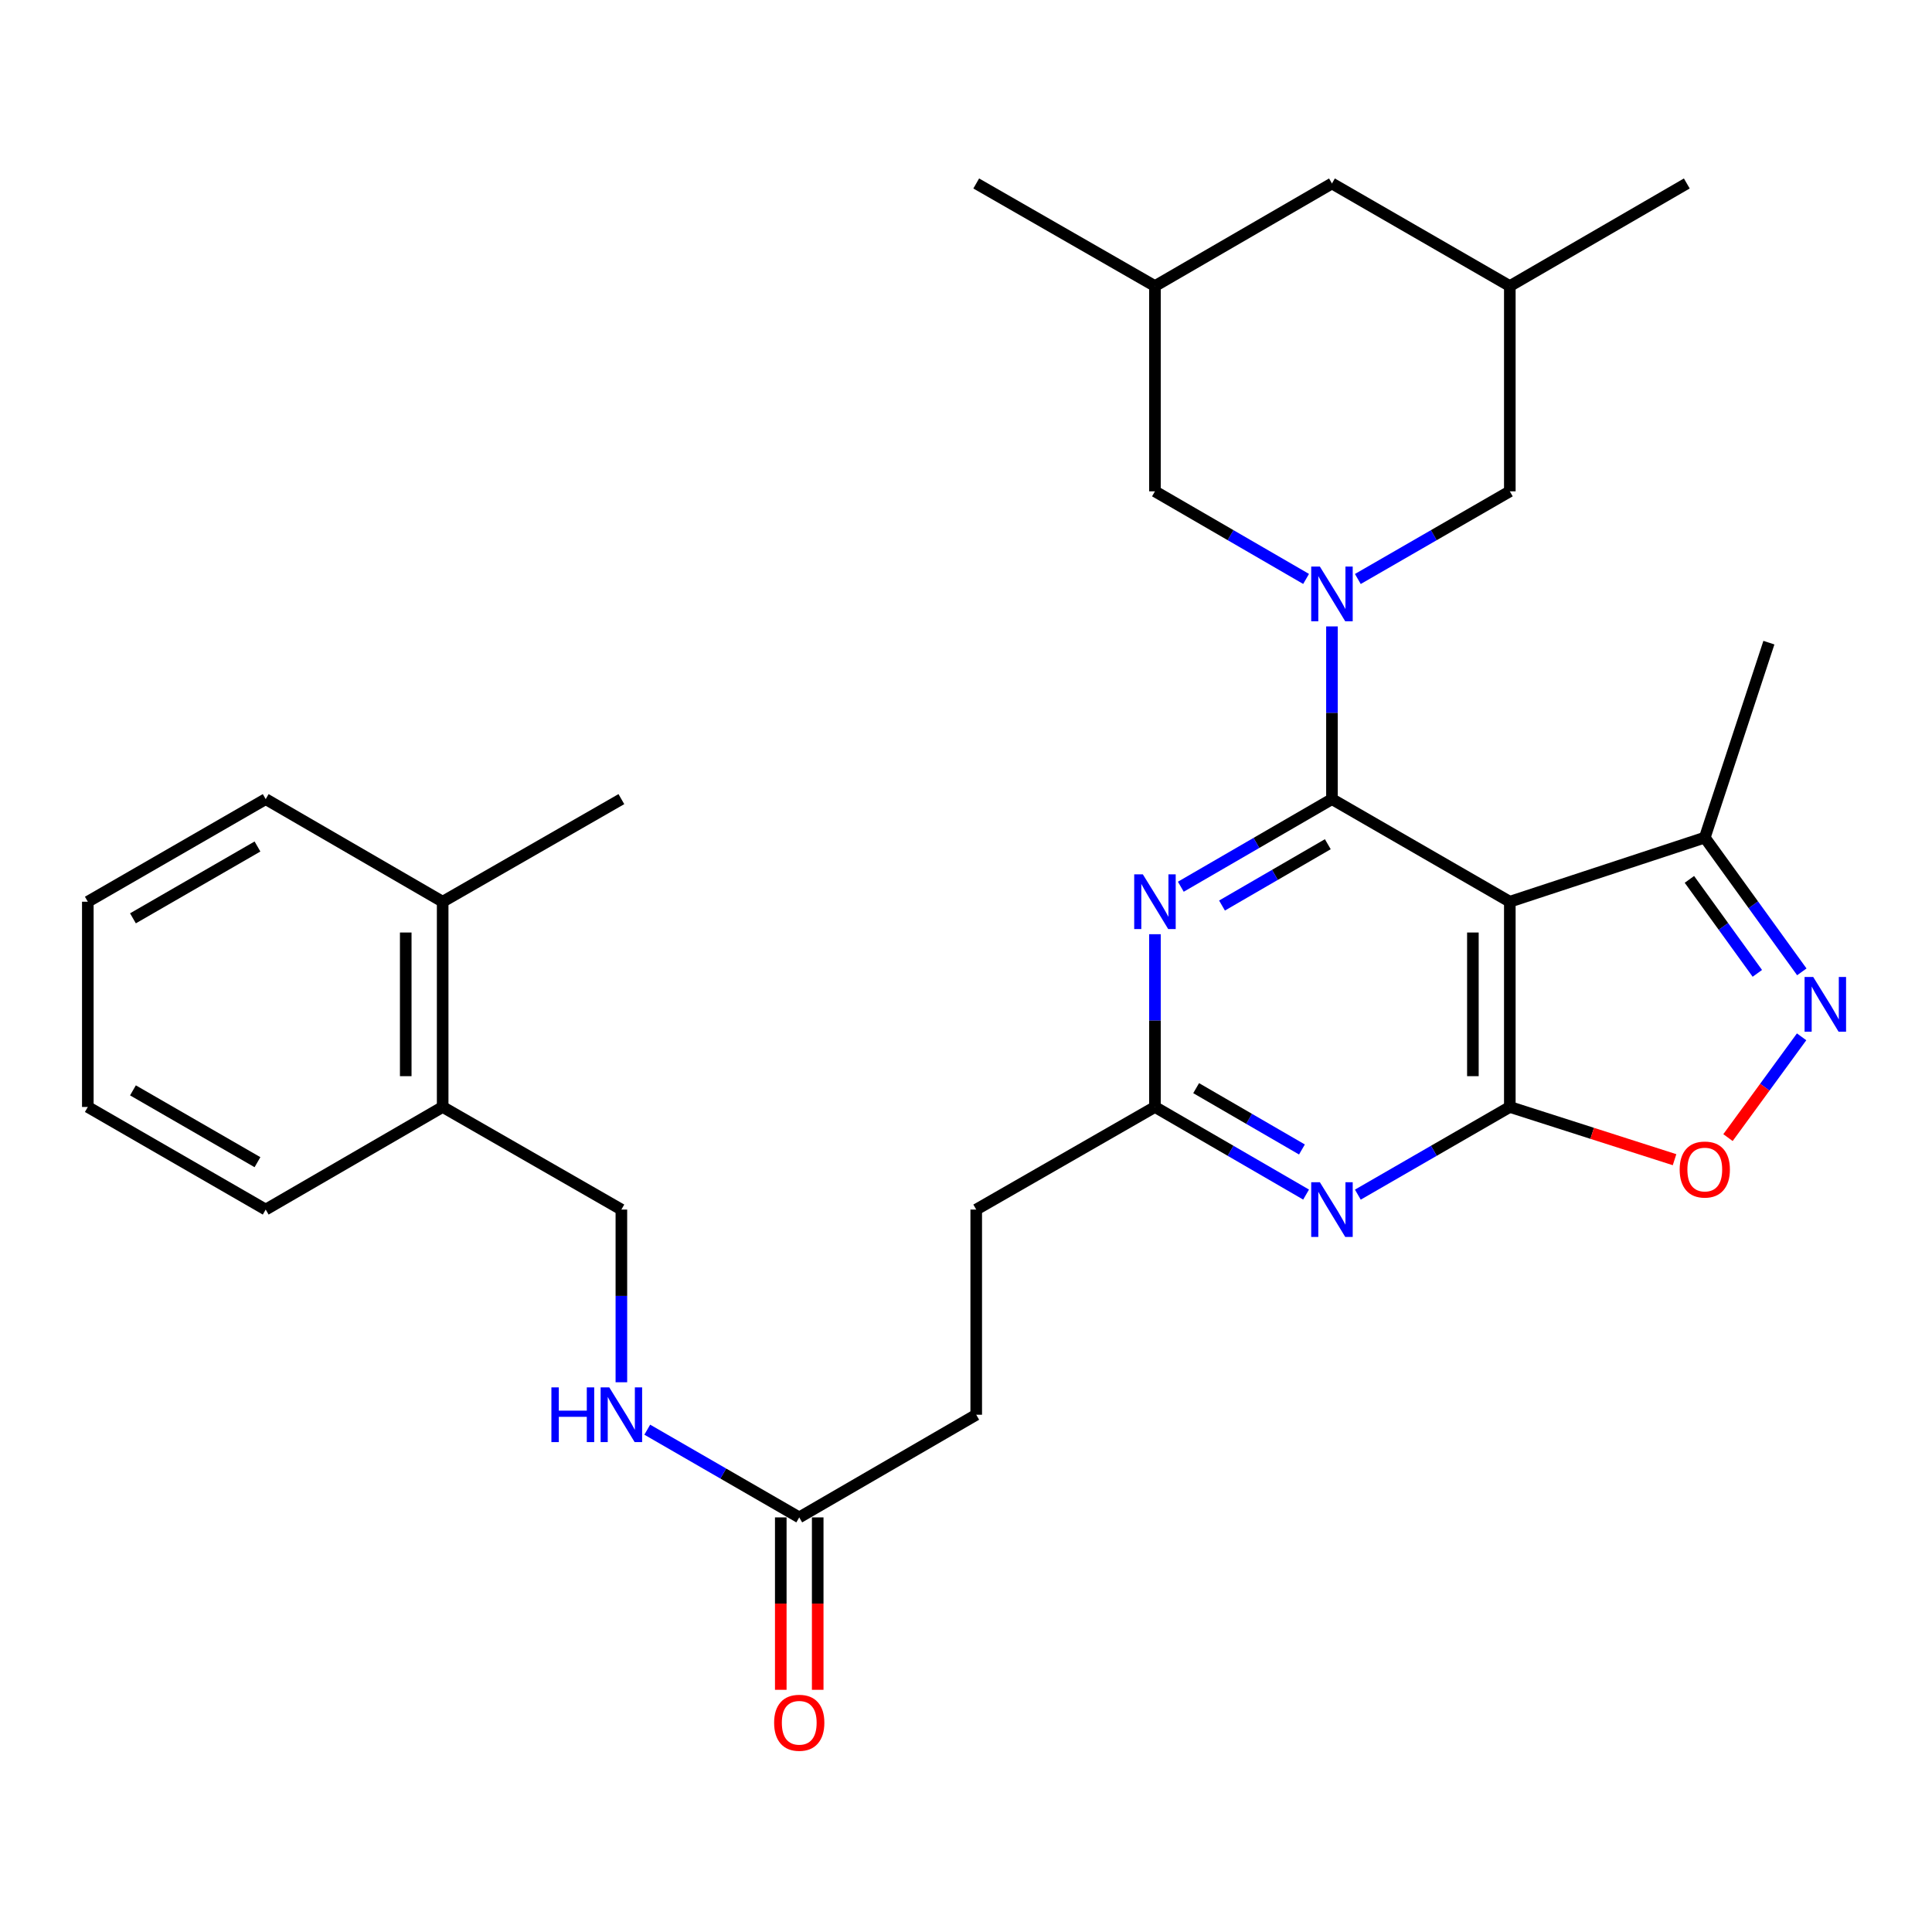 <?xml version='1.0' encoding='iso-8859-1'?>
<svg version='1.1' baseProfile='full'
              xmlns='http://www.w3.org/2000/svg'
                      xmlns:rdkit='http://www.rdkit.org/xml'
                      xmlns:xlink='http://www.w3.org/1999/xlink'
                  xml:space='preserve'
width='1000px' height='1000px' viewBox='0 0 1000 1000'>
<!-- END OF HEADER -->
<rect style='opacity:1.0;fill:#FFFFFF;stroke:none' width='1000' height='1000' x='0' y='0'> </rect>
<path class='bond-0' d='M 689.419,413.622 L 781.482,466.732' style='fill:none;fill-rule:evenodd;stroke:#000000;stroke-width:6px;stroke-linecap:butt;stroke-linejoin:miter;stroke-opacity:1' />
<path class='bond-1' d='M 689.419,413.622 L 689.419,368.925' style='fill:none;fill-rule:evenodd;stroke:#000000;stroke-width:6px;stroke-linecap:butt;stroke-linejoin:miter;stroke-opacity:1' />
<path class='bond-1' d='M 689.419,368.925 L 689.419,324.228' style='fill:none;fill-rule:evenodd;stroke:#0000FF;stroke-width:6px;stroke-linecap:butt;stroke-linejoin:miter;stroke-opacity:1' />
<path class='bond-3' d='M 689.419,413.622 L 650.304,436.296' style='fill:none;fill-rule:evenodd;stroke:#000000;stroke-width:6px;stroke-linecap:butt;stroke-linejoin:miter;stroke-opacity:1' />
<path class='bond-3' d='M 650.304,436.296 L 611.189,458.971' style='fill:none;fill-rule:evenodd;stroke:#0000FF;stroke-width:6px;stroke-linecap:butt;stroke-linejoin:miter;stroke-opacity:1' />
<path class='bond-3' d='M 687.271,436.962 L 659.891,452.834' style='fill:none;fill-rule:evenodd;stroke:#000000;stroke-width:6px;stroke-linecap:butt;stroke-linejoin:miter;stroke-opacity:1' />
<path class='bond-3' d='M 659.891,452.834 L 632.51,468.706' style='fill:none;fill-rule:evenodd;stroke:#0000FF;stroke-width:6px;stroke-linecap:butt;stroke-linejoin:miter;stroke-opacity:1' />
<path class='bond-2' d='M 781.482,466.732 L 781.482,572.962' style='fill:none;fill-rule:evenodd;stroke:#000000;stroke-width:6px;stroke-linecap:butt;stroke-linejoin:miter;stroke-opacity:1' />
<path class='bond-2' d='M 762.366,482.666 L 762.366,557.027' style='fill:none;fill-rule:evenodd;stroke:#000000;stroke-width:6px;stroke-linecap:butt;stroke-linejoin:miter;stroke-opacity:1' />
<path class='bond-8' d='M 781.482,466.732 L 882.392,433.545' style='fill:none;fill-rule:evenodd;stroke:#000000;stroke-width:6px;stroke-linecap:butt;stroke-linejoin:miter;stroke-opacity:1' />
<path class='bond-9' d='M 676.032,299.654 L 636.917,276.984' style='fill:none;fill-rule:evenodd;stroke:#0000FF;stroke-width:6px;stroke-linecap:butt;stroke-linejoin:miter;stroke-opacity:1' />
<path class='bond-9' d='M 636.917,276.984 L 597.802,254.314' style='fill:none;fill-rule:evenodd;stroke:#000000;stroke-width:6px;stroke-linecap:butt;stroke-linejoin:miter;stroke-opacity:1' />
<path class='bond-10' d='M 702.816,299.686 L 742.149,277' style='fill:none;fill-rule:evenodd;stroke:#0000FF;stroke-width:6px;stroke-linecap:butt;stroke-linejoin:miter;stroke-opacity:1' />
<path class='bond-10' d='M 742.149,277 L 781.482,254.314' style='fill:none;fill-rule:evenodd;stroke:#000000;stroke-width:6px;stroke-linecap:butt;stroke-linejoin:miter;stroke-opacity:1' />
<path class='bond-6' d='M 781.482,572.962 L 824.112,586.609' style='fill:none;fill-rule:evenodd;stroke:#000000;stroke-width:6px;stroke-linecap:butt;stroke-linejoin:miter;stroke-opacity:1' />
<path class='bond-6' d='M 824.112,586.609 L 866.743,600.257' style='fill:none;fill-rule:evenodd;stroke:#FF0000;stroke-width:6px;stroke-linecap:butt;stroke-linejoin:miter;stroke-opacity:1' />
<path class='bond-30' d='M 781.482,572.962 L 742.149,595.652' style='fill:none;fill-rule:evenodd;stroke:#000000;stroke-width:6px;stroke-linecap:butt;stroke-linejoin:miter;stroke-opacity:1' />
<path class='bond-30' d='M 742.149,595.652 L 702.816,618.343' style='fill:none;fill-rule:evenodd;stroke:#0000FF;stroke-width:6px;stroke-linecap:butt;stroke-linejoin:miter;stroke-opacity:1' />
<path class='bond-7' d='M 597.802,483.547 L 597.802,528.254' style='fill:none;fill-rule:evenodd;stroke:#0000FF;stroke-width:6px;stroke-linecap:butt;stroke-linejoin:miter;stroke-opacity:1' />
<path class='bond-7' d='M 597.802,528.254 L 597.802,572.962' style='fill:none;fill-rule:evenodd;stroke:#000000;stroke-width:6px;stroke-linecap:butt;stroke-linejoin:miter;stroke-opacity:1' />
<path class='bond-4' d='M 676.031,618.311 L 636.917,595.636' style='fill:none;fill-rule:evenodd;stroke:#0000FF;stroke-width:6px;stroke-linecap:butt;stroke-linejoin:miter;stroke-opacity:1' />
<path class='bond-4' d='M 636.917,595.636 L 597.802,572.962' style='fill:none;fill-rule:evenodd;stroke:#000000;stroke-width:6px;stroke-linecap:butt;stroke-linejoin:miter;stroke-opacity:1' />
<path class='bond-4' d='M 673.884,594.97 L 646.503,579.098' style='fill:none;fill-rule:evenodd;stroke:#0000FF;stroke-width:6px;stroke-linecap:butt;stroke-linejoin:miter;stroke-opacity:1' />
<path class='bond-4' d='M 646.503,579.098 L 619.123,563.226' style='fill:none;fill-rule:evenodd;stroke:#000000;stroke-width:6px;stroke-linecap:butt;stroke-linejoin:miter;stroke-opacity:1' />
<path class='bond-5' d='M 932.622,503.029 L 907.507,468.287' style='fill:none;fill-rule:evenodd;stroke:#0000FF;stroke-width:6px;stroke-linecap:butt;stroke-linejoin:miter;stroke-opacity:1' />
<path class='bond-5' d='M 907.507,468.287 L 882.392,433.545' style='fill:none;fill-rule:evenodd;stroke:#000000;stroke-width:6px;stroke-linecap:butt;stroke-linejoin:miter;stroke-opacity:1' />
<path class='bond-5' d='M 909.596,503.806 L 892.015,479.486' style='fill:none;fill-rule:evenodd;stroke:#0000FF;stroke-width:6px;stroke-linecap:butt;stroke-linejoin:miter;stroke-opacity:1' />
<path class='bond-5' d='M 892.015,479.486 L 874.434,455.166' style='fill:none;fill-rule:evenodd;stroke:#000000;stroke-width:6px;stroke-linecap:butt;stroke-linejoin:miter;stroke-opacity:1' />
<path class='bond-31' d='M 932.508,536.656 L 913.456,562.74' style='fill:none;fill-rule:evenodd;stroke:#0000FF;stroke-width:6px;stroke-linecap:butt;stroke-linejoin:miter;stroke-opacity:1' />
<path class='bond-31' d='M 913.456,562.74 L 894.403,588.823' style='fill:none;fill-rule:evenodd;stroke:#FF0000;stroke-width:6px;stroke-linecap:butt;stroke-linejoin:miter;stroke-opacity:1' />
<path class='bond-19' d='M 597.802,572.962 L 505.293,626.071' style='fill:none;fill-rule:evenodd;stroke:#000000;stroke-width:6px;stroke-linecap:butt;stroke-linejoin:miter;stroke-opacity:1' />
<path class='bond-22' d='M 882.392,433.545 L 915.578,332.635' style='fill:none;fill-rule:evenodd;stroke:#000000;stroke-width:6px;stroke-linecap:butt;stroke-linejoin:miter;stroke-opacity:1' />
<path class='bond-17' d='M 597.802,254.314 L 597.802,148.073' style='fill:none;fill-rule:evenodd;stroke:#000000;stroke-width:6px;stroke-linecap:butt;stroke-linejoin:miter;stroke-opacity:1' />
<path class='bond-16' d='M 781.482,254.314 L 781.482,148.073' style='fill:none;fill-rule:evenodd;stroke:#000000;stroke-width:6px;stroke-linecap:butt;stroke-linejoin:miter;stroke-opacity:1' />
<path class='bond-11' d='M 413.686,785.4 L 505.293,732.269' style='fill:none;fill-rule:evenodd;stroke:#000000;stroke-width:6px;stroke-linecap:butt;stroke-linejoin:miter;stroke-opacity:1' />
<path class='bond-12' d='M 413.686,785.4 L 374.353,762.701' style='fill:none;fill-rule:evenodd;stroke:#000000;stroke-width:6px;stroke-linecap:butt;stroke-linejoin:miter;stroke-opacity:1' />
<path class='bond-12' d='M 374.353,762.701 L 335.02,740.001' style='fill:none;fill-rule:evenodd;stroke:#0000FF;stroke-width:6px;stroke-linecap:butt;stroke-linejoin:miter;stroke-opacity:1' />
<path class='bond-15' d='M 404.128,785.4 L 404.128,830.022' style='fill:none;fill-rule:evenodd;stroke:#000000;stroke-width:6px;stroke-linecap:butt;stroke-linejoin:miter;stroke-opacity:1' />
<path class='bond-15' d='M 404.128,830.022 L 404.128,874.644' style='fill:none;fill-rule:evenodd;stroke:#FF0000;stroke-width:6px;stroke-linecap:butt;stroke-linejoin:miter;stroke-opacity:1' />
<path class='bond-15' d='M 423.244,785.4 L 423.244,830.022' style='fill:none;fill-rule:evenodd;stroke:#000000;stroke-width:6px;stroke-linecap:butt;stroke-linejoin:miter;stroke-opacity:1' />
<path class='bond-15' d='M 423.244,830.022 L 423.244,874.644' style='fill:none;fill-rule:evenodd;stroke:#FF0000;stroke-width:6px;stroke-linecap:butt;stroke-linejoin:miter;stroke-opacity:1' />
<path class='bond-14' d='M 321.623,715.454 L 321.623,670.763' style='fill:none;fill-rule:evenodd;stroke:#0000FF;stroke-width:6px;stroke-linecap:butt;stroke-linejoin:miter;stroke-opacity:1' />
<path class='bond-14' d='M 321.623,670.763 L 321.623,626.071' style='fill:none;fill-rule:evenodd;stroke:#000000;stroke-width:6px;stroke-linecap:butt;stroke-linejoin:miter;stroke-opacity:1' />
<path class='bond-13' d='M 229.124,572.962 L 321.623,626.071' style='fill:none;fill-rule:evenodd;stroke:#000000;stroke-width:6px;stroke-linecap:butt;stroke-linejoin:miter;stroke-opacity:1' />
<path class='bond-18' d='M 229.124,572.962 L 229.124,466.732' style='fill:none;fill-rule:evenodd;stroke:#000000;stroke-width:6px;stroke-linecap:butt;stroke-linejoin:miter;stroke-opacity:1' />
<path class='bond-18' d='M 210.009,557.027 L 210.009,482.666' style='fill:none;fill-rule:evenodd;stroke:#000000;stroke-width:6px;stroke-linecap:butt;stroke-linejoin:miter;stroke-opacity:1' />
<path class='bond-23' d='M 229.124,572.962 L 137.528,626.071' style='fill:none;fill-rule:evenodd;stroke:#000000;stroke-width:6px;stroke-linecap:butt;stroke-linejoin:miter;stroke-opacity:1' />
<path class='bond-20' d='M 781.482,148.073 L 689.419,94.964' style='fill:none;fill-rule:evenodd;stroke:#000000;stroke-width:6px;stroke-linecap:butt;stroke-linejoin:miter;stroke-opacity:1' />
<path class='bond-26' d='M 781.482,148.073 L 873.089,94.964' style='fill:none;fill-rule:evenodd;stroke:#000000;stroke-width:6px;stroke-linecap:butt;stroke-linejoin:miter;stroke-opacity:1' />
<path class='bond-27' d='M 597.802,148.073 L 505.293,94.964' style='fill:none;fill-rule:evenodd;stroke:#000000;stroke-width:6px;stroke-linecap:butt;stroke-linejoin:miter;stroke-opacity:1' />
<path class='bond-32' d='M 597.802,148.073 L 689.419,94.964' style='fill:none;fill-rule:evenodd;stroke:#000000;stroke-width:6px;stroke-linecap:butt;stroke-linejoin:miter;stroke-opacity:1' />
<path class='bond-24' d='M 229.124,466.732 L 321.623,413.622' style='fill:none;fill-rule:evenodd;stroke:#000000;stroke-width:6px;stroke-linecap:butt;stroke-linejoin:miter;stroke-opacity:1' />
<path class='bond-25' d='M 229.124,466.732 L 137.528,413.622' style='fill:none;fill-rule:evenodd;stroke:#000000;stroke-width:6px;stroke-linecap:butt;stroke-linejoin:miter;stroke-opacity:1' />
<path class='bond-21' d='M 505.293,626.071 L 505.293,732.269' style='fill:none;fill-rule:evenodd;stroke:#000000;stroke-width:6px;stroke-linecap:butt;stroke-linejoin:miter;stroke-opacity:1' />
<path class='bond-29' d='M 137.528,626.071 L 45.455,572.962' style='fill:none;fill-rule:evenodd;stroke:#000000;stroke-width:6px;stroke-linecap:butt;stroke-linejoin:miter;stroke-opacity:1' />
<path class='bond-29' d='M 133.268,601.546 L 68.817,564.37' style='fill:none;fill-rule:evenodd;stroke:#000000;stroke-width:6px;stroke-linecap:butt;stroke-linejoin:miter;stroke-opacity:1' />
<path class='bond-33' d='M 137.528,413.622 L 45.455,466.732' style='fill:none;fill-rule:evenodd;stroke:#000000;stroke-width:6px;stroke-linecap:butt;stroke-linejoin:miter;stroke-opacity:1' />
<path class='bond-33' d='M 133.268,438.147 L 68.817,475.324' style='fill:none;fill-rule:evenodd;stroke:#000000;stroke-width:6px;stroke-linecap:butt;stroke-linejoin:miter;stroke-opacity:1' />
<path class='bond-28' d='M 45.455,466.732 L 45.455,572.962' style='fill:none;fill-rule:evenodd;stroke:#000000;stroke-width:6px;stroke-linecap:butt;stroke-linejoin:miter;stroke-opacity:1' />
<path  class='atom-2' d='M 683.159 293.253
L 692.439 308.253
Q 693.359 309.733, 694.839 312.413
Q 696.319 315.093, 696.399 315.253
L 696.399 293.253
L 700.159 293.253
L 700.159 321.573
L 696.279 321.573
L 686.319 305.173
Q 685.159 303.253, 683.919 301.053
Q 682.719 298.853, 682.359 298.173
L 682.359 321.573
L 678.679 321.573
L 678.679 293.253
L 683.159 293.253
' fill='#0000FF'/>
<path  class='atom-4' d='M 591.542 452.572
L 600.822 467.572
Q 601.742 469.052, 603.222 471.732
Q 604.702 474.412, 604.782 474.572
L 604.782 452.572
L 608.542 452.572
L 608.542 480.892
L 604.662 480.892
L 594.702 464.492
Q 593.542 462.572, 592.302 460.372
Q 591.102 458.172, 590.742 457.492
L 590.742 480.892
L 587.062 480.892
L 587.062 452.572
L 591.542 452.572
' fill='#0000FF'/>
<path  class='atom-5' d='M 683.159 611.911
L 692.439 626.911
Q 693.359 628.391, 694.839 631.071
Q 696.319 633.751, 696.399 633.911
L 696.399 611.911
L 700.159 611.911
L 700.159 640.231
L 696.279 640.231
L 686.319 623.831
Q 685.159 621.911, 683.919 619.711
Q 682.719 617.511, 682.359 616.831
L 682.359 640.231
L 678.679 640.231
L 678.679 611.911
L 683.159 611.911
' fill='#0000FF'/>
<path  class='atom-6' d='M 938.523 505.692
L 947.803 520.692
Q 948.723 522.172, 950.203 524.852
Q 951.683 527.532, 951.763 527.692
L 951.763 505.692
L 955.523 505.692
L 955.523 534.012
L 951.643 534.012
L 941.683 517.612
Q 940.523 515.692, 939.283 513.492
Q 938.083 511.292, 937.723 510.612
L 937.723 534.012
L 934.043 534.012
L 934.043 505.692
L 938.523 505.692
' fill='#0000FF'/>
<path  class='atom-7' d='M 869.392 605.347
Q 869.392 598.547, 872.752 594.747
Q 876.112 590.947, 882.392 590.947
Q 888.672 590.947, 892.032 594.747
Q 895.392 598.547, 895.392 605.347
Q 895.392 612.227, 891.992 616.147
Q 888.592 620.027, 882.392 620.027
Q 876.152 620.027, 872.752 616.147
Q 869.392 612.267, 869.392 605.347
M 882.392 616.827
Q 886.712 616.827, 889.032 613.947
Q 891.392 611.027, 891.392 605.347
Q 891.392 599.787, 889.032 596.987
Q 886.712 594.147, 882.392 594.147
Q 878.072 594.147, 875.712 596.947
Q 873.392 599.747, 873.392 605.347
Q 873.392 611.067, 875.712 613.947
Q 878.072 616.827, 882.392 616.827
' fill='#FF0000'/>
<path  class='atom-13' d='M 285.403 718.109
L 289.243 718.109
L 289.243 730.149
L 303.723 730.149
L 303.723 718.109
L 307.563 718.109
L 307.563 746.429
L 303.723 746.429
L 303.723 733.349
L 289.243 733.349
L 289.243 746.429
L 285.403 746.429
L 285.403 718.109
' fill='#0000FF'/>
<path  class='atom-13' d='M 315.363 718.109
L 324.643 733.109
Q 325.563 734.589, 327.043 737.269
Q 328.523 739.949, 328.603 740.109
L 328.603 718.109
L 332.363 718.109
L 332.363 746.429
L 328.483 746.429
L 318.523 730.029
Q 317.363 728.109, 316.123 725.909
Q 314.923 723.709, 314.563 723.029
L 314.563 746.429
L 310.883 746.429
L 310.883 718.109
L 315.363 718.109
' fill='#0000FF'/>
<path  class='atom-16' d='M 400.686 891.7
Q 400.686 884.9, 404.046 881.1
Q 407.406 877.3, 413.686 877.3
Q 419.966 877.3, 423.326 881.1
Q 426.686 884.9, 426.686 891.7
Q 426.686 898.58, 423.286 902.5
Q 419.886 906.38, 413.686 906.38
Q 407.446 906.38, 404.046 902.5
Q 400.686 898.62, 400.686 891.7
M 413.686 903.18
Q 418.006 903.18, 420.326 900.3
Q 422.686 897.38, 422.686 891.7
Q 422.686 886.14, 420.326 883.34
Q 418.006 880.5, 413.686 880.5
Q 409.366 880.5, 407.006 883.3
Q 404.686 886.1, 404.686 891.7
Q 404.686 897.42, 407.006 900.3
Q 409.366 903.18, 413.686 903.18
' fill='#FF0000'/>
</svg>
